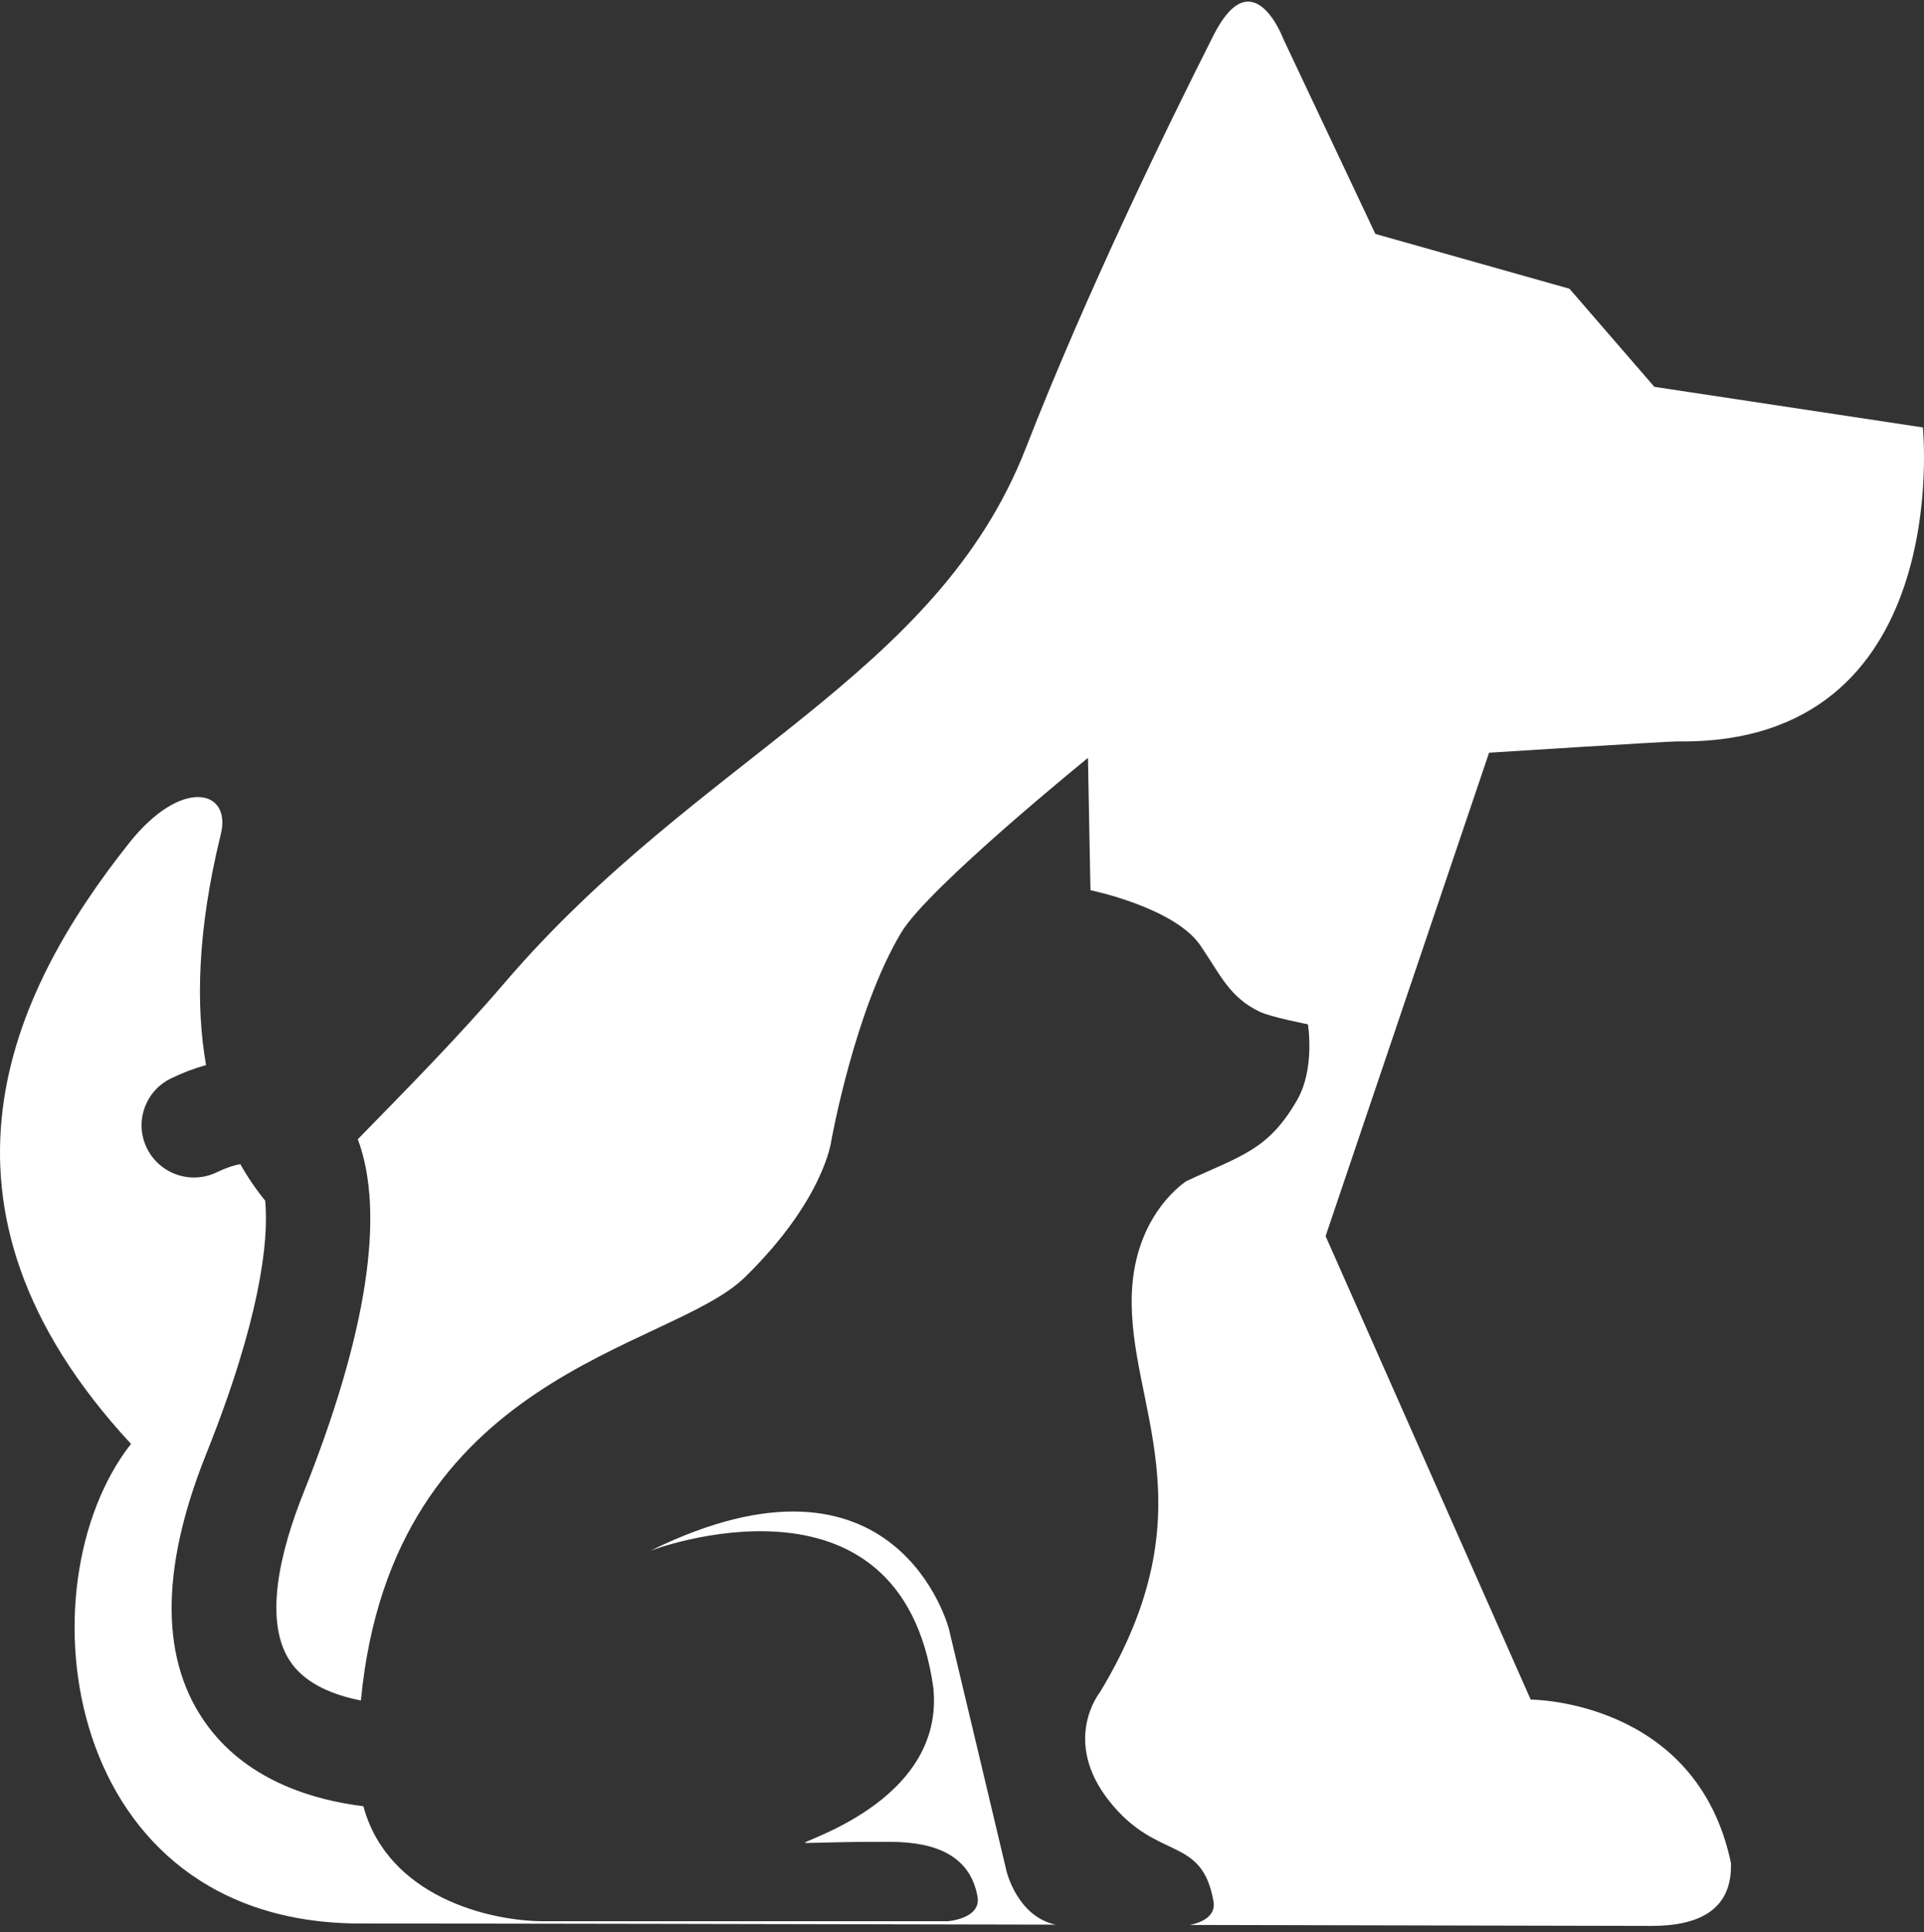 <svg xmlns="http://www.w3.org/2000/svg" xmlns:xlink="http://www.w3.org/1999/xlink" viewBox="0 0 242 243"><rect x="0" y="0" width="242" height="243" fill="#333333" stroke="none"/><g transform="translate(0 0.203)"><path d="M 242 242 L 242 0 L 0 0 L 0 242 Z" fill="transparent"></path><path d="M 152.632 238.894 C 151.133 230.544 145.595 233.957 139.536 226.319 C 133.478 218.681 138.325 212.651 138.325 212.651 C 152.461 189.335 141.798 176.512 142.364 162.402 C 142.767 152.352 149.23 148.332 149.23 148.332 C 156.096 145.116 159.507 144.482 163.157 138.125 C 165.437 134.153 164.508 128.613 164.508 128.613 C 164.508 128.613 159.869 127.713 158.443 127.033 C 154.641 125.216 153.518 122.407 150.992 118.708 C 147.718 113.912 137.156 111.747 137.156 111.747 L 136.843 95.112 C 136.843 95.112 116.809 111.35 113.376 117.046 C 107.517 126.764 104.567 143.228 104.567 143.228 C 104.567 143.228 103.716 150.622 93.685 160.431 C 84.225 169.681 49.339 172.285 45.395 213.648 C 42.132 213.017 38.699 211.695 36.747 209.082 C 32.874 203.896 35.387 194.498 38.176 187.528 C 46.184 167.521 48.476 152.396 45.008 143.066 C 51.185 136.737 57.579 130.277 63.468 123.4 C 87.878 94.896 117.798 84.963 129.031 56.141 C 136.671 36.536 146.904 15.573 152.67 4.169 C 157.612 -5.518 161.427 4.715 161.427 4.715 L 172.994 29.215 L 197.409 36.11 L 208.085 48.445 L 241.854 53.551 C 241.854 53.551 245.935 93.531 210.996 93.038 C 209.818 93.022 187.295 94.458 187.295 94.458 L 166.733 155.248 L 192.53 213.537 C 192.53 213.537 213.412 213.537 217.715 234.078 C 217.911 239.872 213.848 242.001 207.723 242.001 C 203.984 242.001 179.245 241.943 149.669 241.878 C 150.95 241.62 152.987 240.87 152.632 238.894 Z" fill="rgb(255, 255, 255)"></path><path d="M 16.255 105.8 C 22.83 97.519 29.156 99.074 27.775 104.698 C 24.804 116.803 24.617 126.312 25.915 133.742 C 24.471 134.14 22.999 134.693 21.508 135.418 C 18.237 137.008 16.879 140.938 18.477 144.194 C 20.075 147.451 24.021 148.802 27.294 147.21 C 28.442 146.651 29.443 146.332 30.229 146.199 C 31.137 147.82 32.183 149.358 33.357 150.798 C 33.84 155.948 32.672 165.819 25.927 182.67 C 20.043 197.372 20.141 208.916 26.22 216.984 C 31.397 223.853 39.599 226.2 45.705 226.948 C 48.762 238.244 61.388 241.413 68.453 241.413 L 119.004 241.413 C 118.952 241.464 123.466 241.175 122.951 238.311 C 122.014 233.093 117.571 231.454 112.059 231.429 C 106.546 231.405 104.999 231.508 101.366 231.572 C 99.541 231.603 118.927 226.714 117.39 212.013 C 113.283 182.79 81.814 194.812 81.814 194.812 C 112.843 179.554 119.342 204.61 119.342 204.61 C 119.387 204.726 126.612 235.162 126.612 235.162 C 126.612 235.162 127.971 240.835 132.791 241.841 C 98.48 241.768 61.893 241.696 45.335 241.696 C 7.72 241.696 2.49 199.221 16.478 181.379 C -11.413 151.299 1.389 124.522 16.255 105.8 Z" fill="rgb(255, 255, 255)"></path></g></svg>